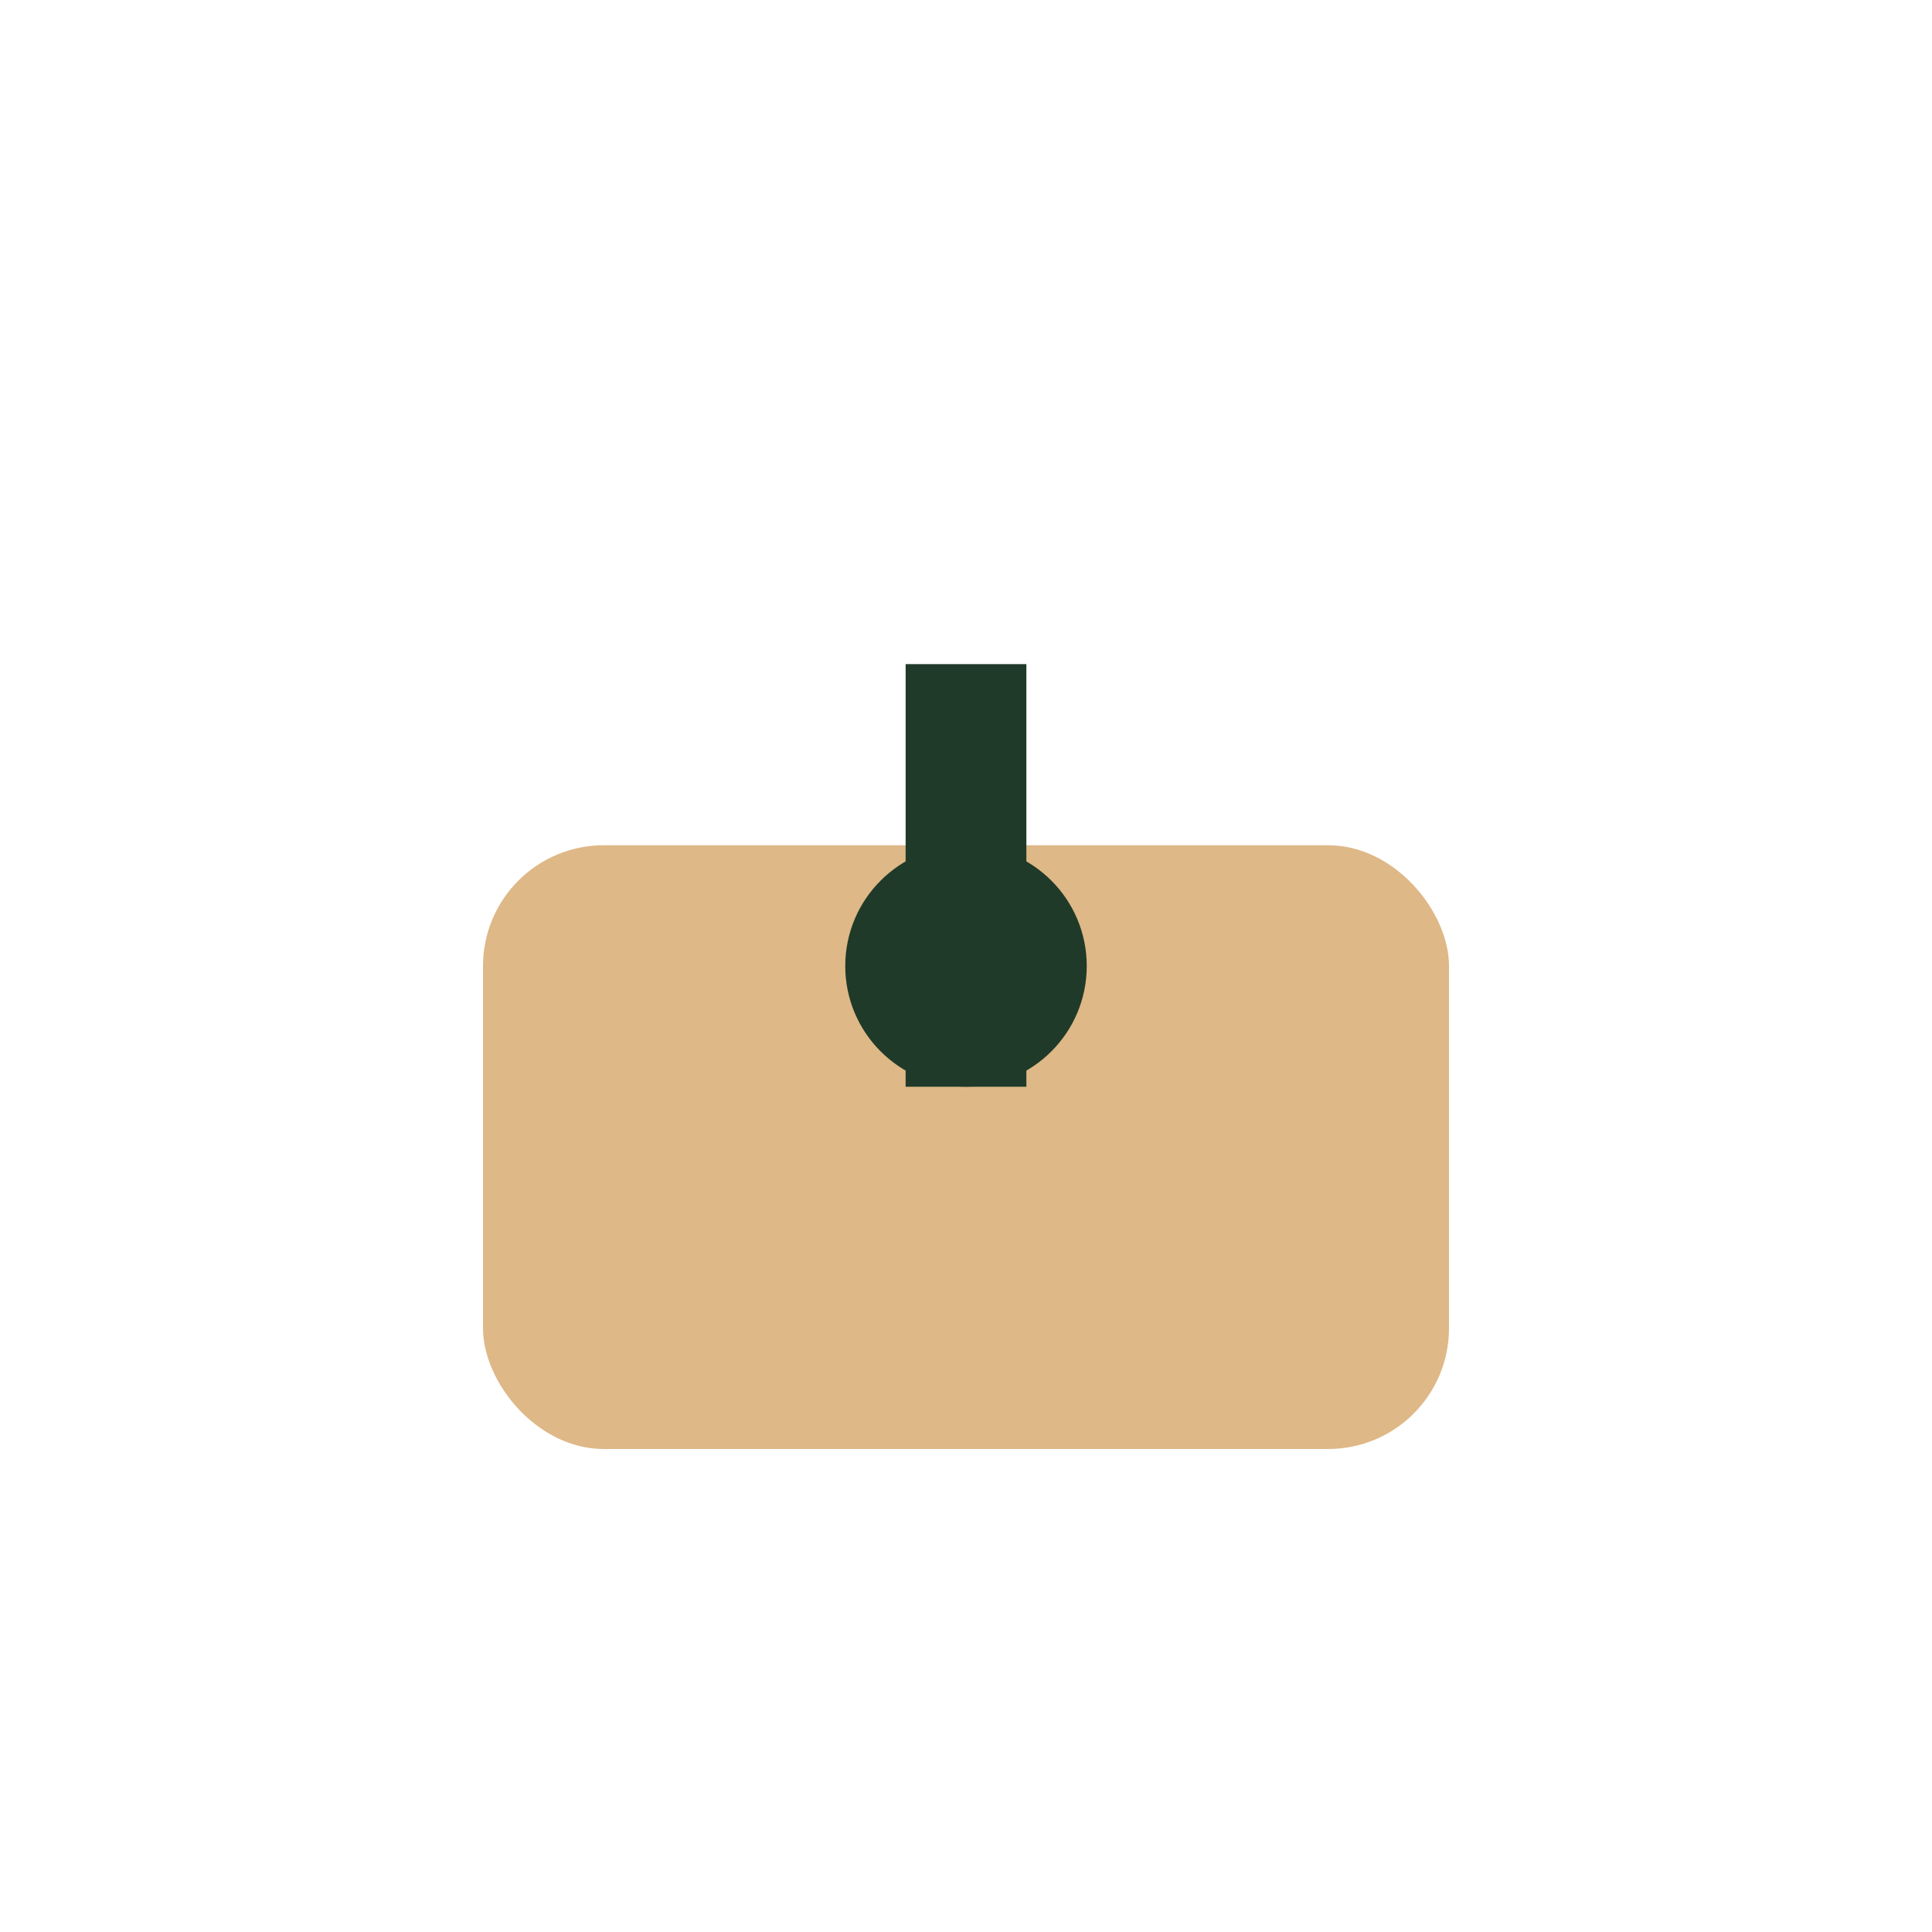 <?xml version="1.0" encoding="UTF-8"?>
<svg xmlns="http://www.w3.org/2000/svg" width="32" height="32" viewBox="0 0 32 32"><rect x="8" y="14" width="16" height="10" rx="2" fill="#DEB887"/><path d="M16 11v7" stroke="#203A29" stroke-width="2"/><circle cx="16" cy="16" r="2" fill="#203A29"/></svg>